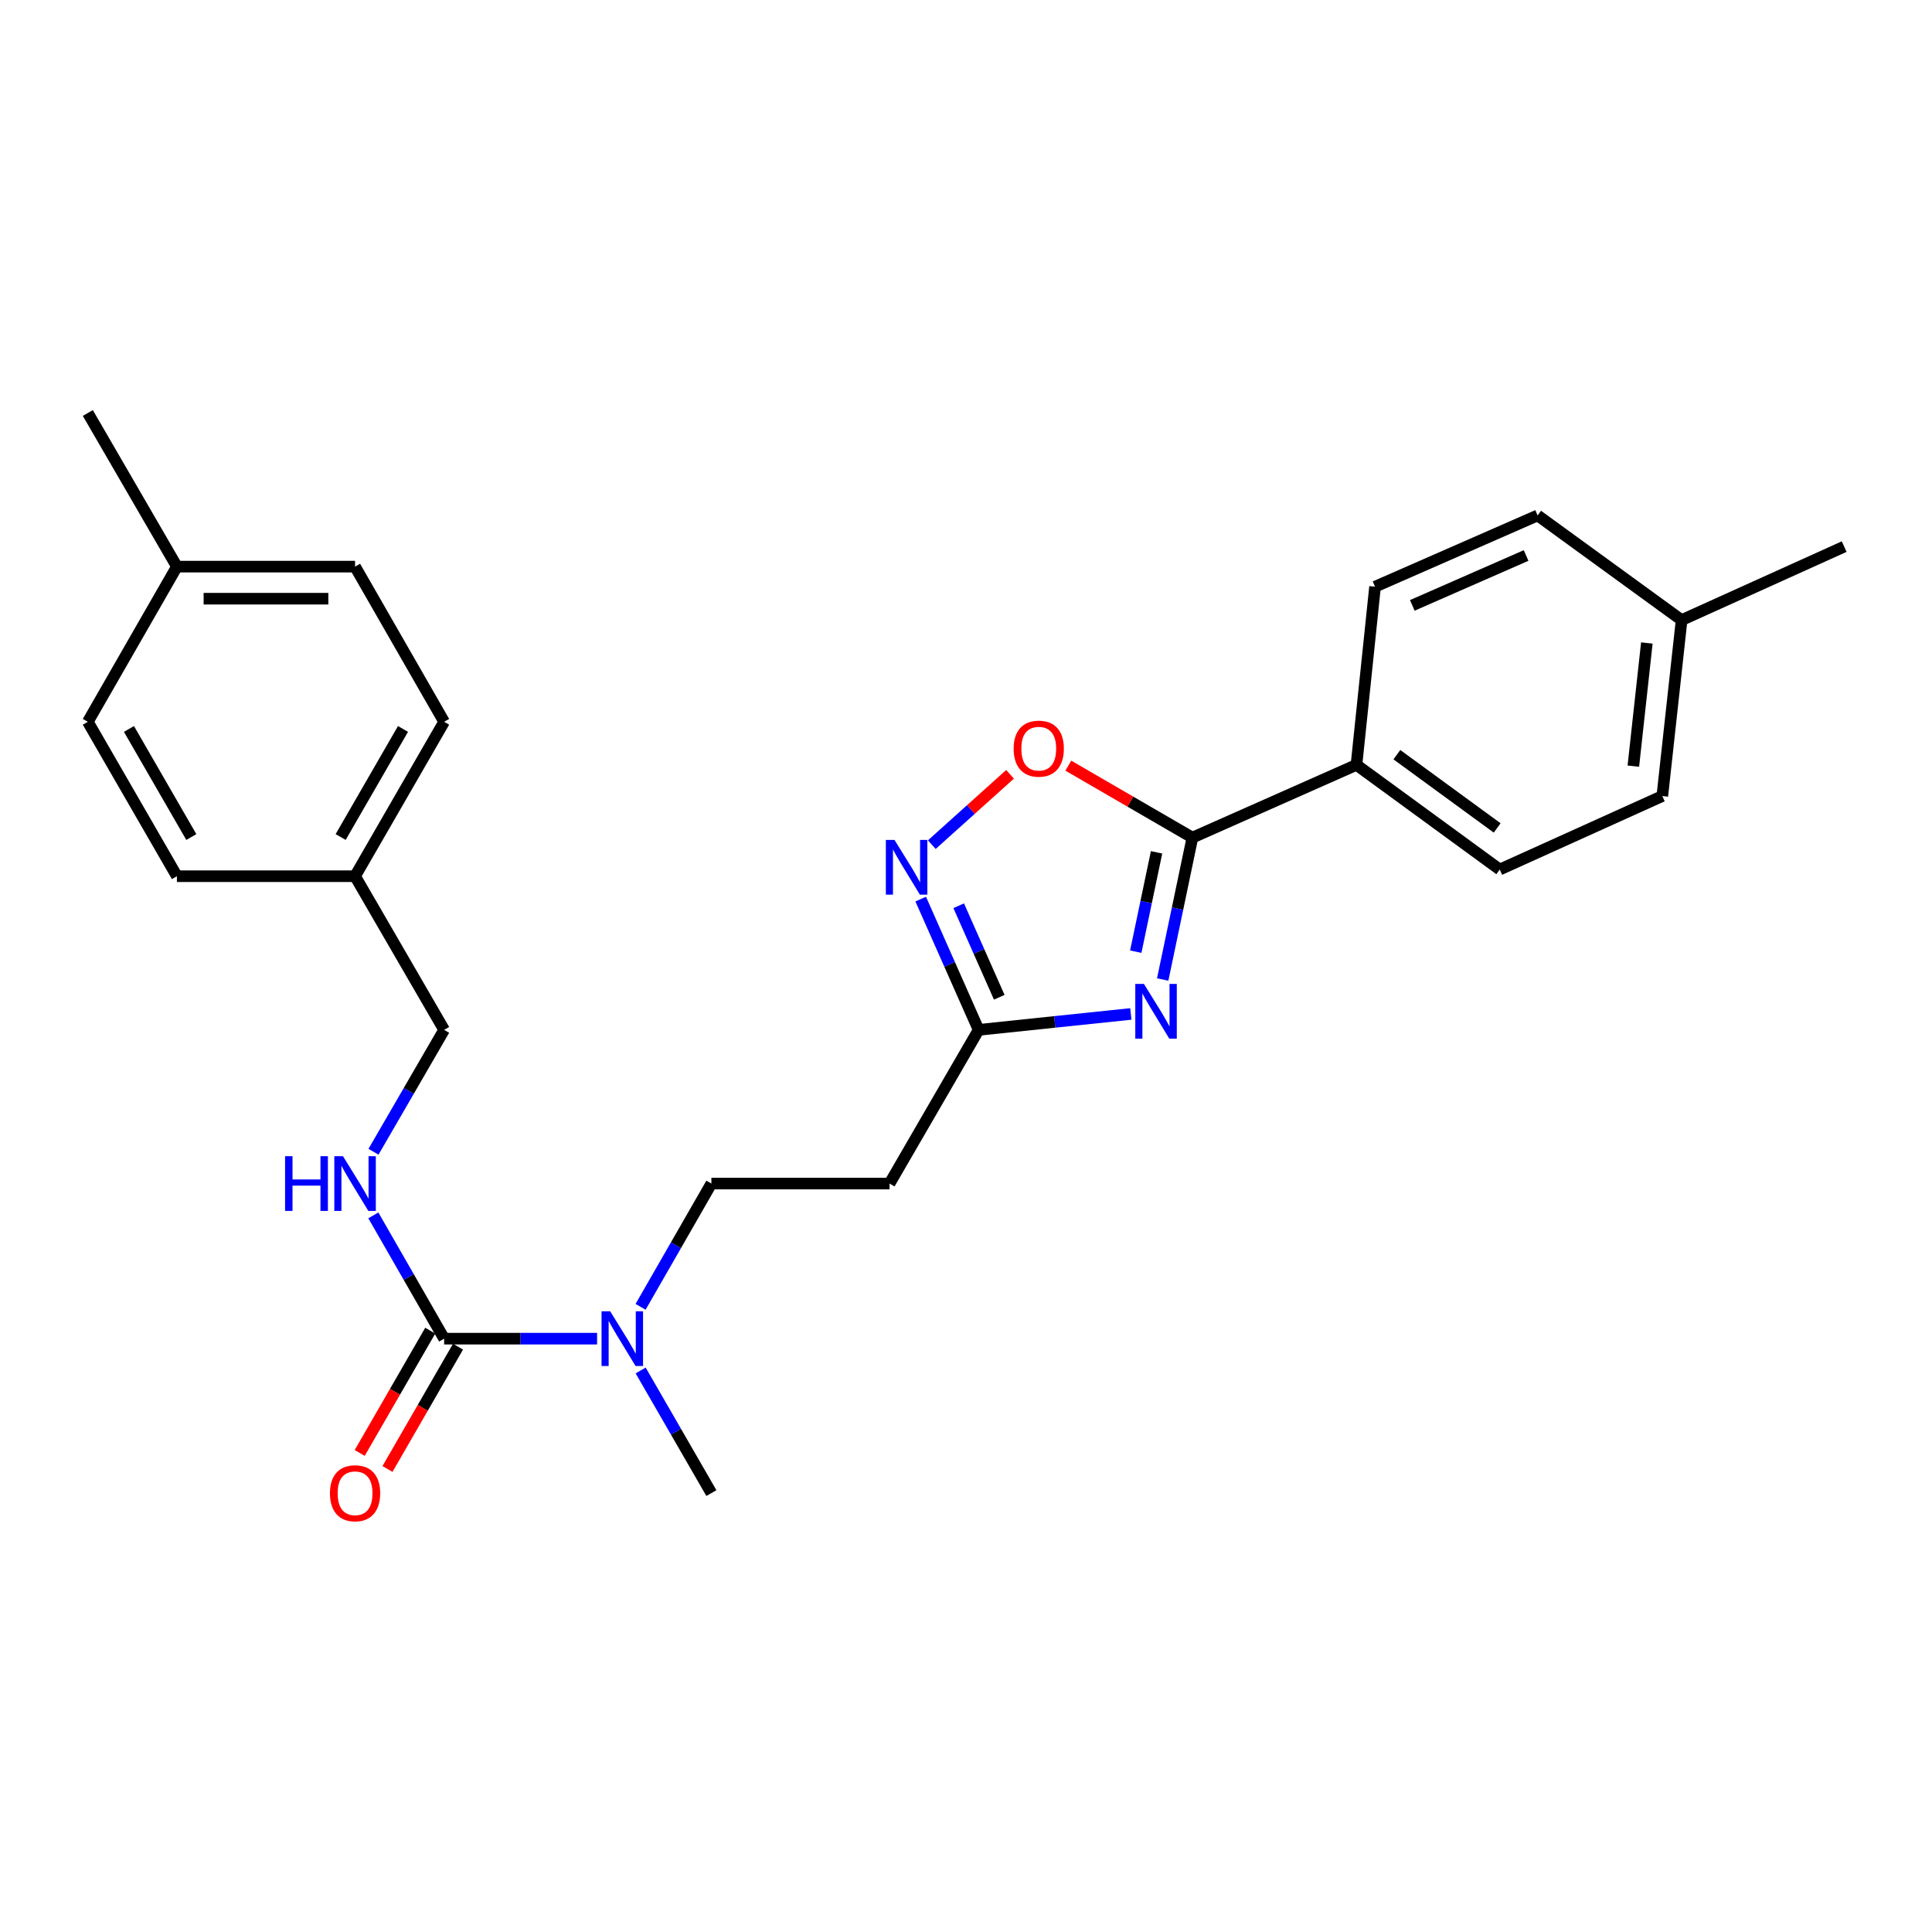 <?xml version='1.0' encoding='iso-8859-1'?>
<svg version='1.1' baseProfile='full'
              xmlns='http://www.w3.org/2000/svg'
                      xmlns:rdkit='http://www.rdkit.org/xml'
                      xmlns:xlink='http://www.w3.org/1999/xlink'
                  xml:space='preserve'
width='1000px' height='1000px' viewBox='0 0 1000 1000'>
<!-- END OF HEADER -->
<rect style='opacity:1.0;fill:#FFFFFF;stroke:none' width='1000' height='1000' x='0' y='0'> </rect>
<path class='bond-0' d='M 601.81,506.995 L 609.497,470.273' style='fill:none;fill-rule:evenodd;stroke:#0000FF;stroke-width:6px;stroke-linecap:butt;stroke-linejoin:miter;stroke-opacity:1' />
<path class='bond-0' d='M 609.497,470.273 L 617.184,433.551' style='fill:none;fill-rule:evenodd;stroke:#000000;stroke-width:6px;stroke-linecap:butt;stroke-linejoin:miter;stroke-opacity:1' />
<path class='bond-0' d='M 587.871,492.578 L 593.252,466.872' style='fill:none;fill-rule:evenodd;stroke:#0000FF;stroke-width:6px;stroke-linecap:butt;stroke-linejoin:miter;stroke-opacity:1' />
<path class='bond-0' d='M 593.252,466.872 L 598.633,441.167' style='fill:none;fill-rule:evenodd;stroke:#000000;stroke-width:6px;stroke-linecap:butt;stroke-linejoin:miter;stroke-opacity:1' />
<path class='bond-2' d='M 585.317,524.817 L 545.927,528.938' style='fill:none;fill-rule:evenodd;stroke:#0000FF;stroke-width:6px;stroke-linecap:butt;stroke-linejoin:miter;stroke-opacity:1' />
<path class='bond-2' d='M 545.927,528.938 L 506.537,533.059' style='fill:none;fill-rule:evenodd;stroke:#000000;stroke-width:6px;stroke-linecap:butt;stroke-linejoin:miter;stroke-opacity:1' />
<path class='bond-4' d='M 617.184,433.551 L 585.07,414.923' style='fill:none;fill-rule:evenodd;stroke:#000000;stroke-width:6px;stroke-linecap:butt;stroke-linejoin:miter;stroke-opacity:1' />
<path class='bond-4' d='M 585.07,414.923 L 552.955,396.295' style='fill:none;fill-rule:evenodd;stroke:#FF0000;stroke-width:6px;stroke-linecap:butt;stroke-linejoin:miter;stroke-opacity:1' />
<path class='bond-8' d='M 617.184,433.551 L 702.105,395.894' style='fill:none;fill-rule:evenodd;stroke:#000000;stroke-width:6px;stroke-linecap:butt;stroke-linejoin:miter;stroke-opacity:1' />
<path class='bond-1' d='M 476.551,465.373 L 491.544,499.216' style='fill:none;fill-rule:evenodd;stroke:#0000FF;stroke-width:6px;stroke-linecap:butt;stroke-linejoin:miter;stroke-opacity:1' />
<path class='bond-1' d='M 491.544,499.216 L 506.537,533.059' style='fill:none;fill-rule:evenodd;stroke:#000000;stroke-width:6px;stroke-linecap:butt;stroke-linejoin:miter;stroke-opacity:1' />
<path class='bond-1' d='M 496.224,468.804 L 506.719,492.494' style='fill:none;fill-rule:evenodd;stroke:#0000FF;stroke-width:6px;stroke-linecap:butt;stroke-linejoin:miter;stroke-opacity:1' />
<path class='bond-1' d='M 506.719,492.494 L 517.214,516.184' style='fill:none;fill-rule:evenodd;stroke:#000000;stroke-width:6px;stroke-linecap:butt;stroke-linejoin:miter;stroke-opacity:1' />
<path class='bond-26' d='M 482.298,437.19 L 502.547,418.985' style='fill:none;fill-rule:evenodd;stroke:#0000FF;stroke-width:6px;stroke-linecap:butt;stroke-linejoin:miter;stroke-opacity:1' />
<path class='bond-26' d='M 502.547,418.985 L 522.796,400.781' style='fill:none;fill-rule:evenodd;stroke:#FF0000;stroke-width:6px;stroke-linecap:butt;stroke-linejoin:miter;stroke-opacity:1' />
<path class='bond-6' d='M 506.537,533.059 L 460.425,612.605' style='fill:none;fill-rule:evenodd;stroke:#000000;stroke-width:6px;stroke-linecap:butt;stroke-linejoin:miter;stroke-opacity:1' />
<path class='bond-3' d='M 229.884,692.888 L 269.469,692.888' style='fill:none;fill-rule:evenodd;stroke:#000000;stroke-width:6px;stroke-linecap:butt;stroke-linejoin:miter;stroke-opacity:1' />
<path class='bond-3' d='M 269.469,692.888 L 309.053,692.888' style='fill:none;fill-rule:evenodd;stroke:#0000FF;stroke-width:6px;stroke-linecap:butt;stroke-linejoin:miter;stroke-opacity:1' />
<path class='bond-5' d='M 229.884,692.888 L 211.563,660.984' style='fill:none;fill-rule:evenodd;stroke:#000000;stroke-width:6px;stroke-linecap:butt;stroke-linejoin:miter;stroke-opacity:1' />
<path class='bond-5' d='M 211.563,660.984 L 193.242,629.079' style='fill:none;fill-rule:evenodd;stroke:#0000FF;stroke-width:6px;stroke-linecap:butt;stroke-linejoin:miter;stroke-opacity:1' />
<path class='bond-9' d='M 222.695,688.742 L 204.439,720.395' style='fill:none;fill-rule:evenodd;stroke:#000000;stroke-width:6px;stroke-linecap:butt;stroke-linejoin:miter;stroke-opacity:1' />
<path class='bond-9' d='M 204.439,720.395 L 186.183,752.048' style='fill:none;fill-rule:evenodd;stroke:#FF0000;stroke-width:6px;stroke-linecap:butt;stroke-linejoin:miter;stroke-opacity:1' />
<path class='bond-9' d='M 237.073,697.034 L 218.816,728.687' style='fill:none;fill-rule:evenodd;stroke:#000000;stroke-width:6px;stroke-linecap:butt;stroke-linejoin:miter;stroke-opacity:1' />
<path class='bond-9' d='M 218.816,728.687 L 200.56,760.34' style='fill:none;fill-rule:evenodd;stroke:#FF0000;stroke-width:6px;stroke-linecap:butt;stroke-linejoin:miter;stroke-opacity:1' />
<path class='bond-13' d='M 193.32,596.146 L 211.602,564.603' style='fill:none;fill-rule:evenodd;stroke:#0000FF;stroke-width:6px;stroke-linecap:butt;stroke-linejoin:miter;stroke-opacity:1' />
<path class='bond-13' d='M 211.602,564.603 L 229.884,533.059' style='fill:none;fill-rule:evenodd;stroke:#000000;stroke-width:6px;stroke-linecap:butt;stroke-linejoin:miter;stroke-opacity:1' />
<path class='bond-10' d='M 460.425,612.605 L 368.211,612.605' style='fill:none;fill-rule:evenodd;stroke:#000000;stroke-width:6px;stroke-linecap:butt;stroke-linejoin:miter;stroke-opacity:1' />
<path class='bond-7' d='M 331.561,676.414 L 349.886,644.509' style='fill:none;fill-rule:evenodd;stroke:#0000FF;stroke-width:6px;stroke-linecap:butt;stroke-linejoin:miter;stroke-opacity:1' />
<path class='bond-7' d='M 349.886,644.509 L 368.211,612.605' style='fill:none;fill-rule:evenodd;stroke:#000000;stroke-width:6px;stroke-linecap:butt;stroke-linejoin:miter;stroke-opacity:1' />
<path class='bond-23' d='M 331.598,709.355 L 349.904,741.088' style='fill:none;fill-rule:evenodd;stroke:#0000FF;stroke-width:6px;stroke-linecap:butt;stroke-linejoin:miter;stroke-opacity:1' />
<path class='bond-23' d='M 349.904,741.088 L 368.211,772.821' style='fill:none;fill-rule:evenodd;stroke:#000000;stroke-width:6px;stroke-linecap:butt;stroke-linejoin:miter;stroke-opacity:1' />
<path class='bond-11' d='M 702.105,395.894 L 776.266,450.065' style='fill:none;fill-rule:evenodd;stroke:#000000;stroke-width:6px;stroke-linecap:butt;stroke-linejoin:miter;stroke-opacity:1' />
<path class='bond-11' d='M 723.019,390.618 L 774.932,428.537' style='fill:none;fill-rule:evenodd;stroke:#000000;stroke-width:6px;stroke-linecap:butt;stroke-linejoin:miter;stroke-opacity:1' />
<path class='bond-12' d='M 702.105,395.894 L 711.722,303.68' style='fill:none;fill-rule:evenodd;stroke:#000000;stroke-width:6px;stroke-linecap:butt;stroke-linejoin:miter;stroke-opacity:1' />
<path class='bond-16' d='M 776.266,450.065 L 860.413,412.03' style='fill:none;fill-rule:evenodd;stroke:#000000;stroke-width:6px;stroke-linecap:butt;stroke-linejoin:miter;stroke-opacity:1' />
<path class='bond-15' d='M 711.722,303.68 L 795.869,266.788' style='fill:none;fill-rule:evenodd;stroke:#000000;stroke-width:6px;stroke-linecap:butt;stroke-linejoin:miter;stroke-opacity:1' />
<path class='bond-15' d='M 731.008,313.346 L 789.911,287.522' style='fill:none;fill-rule:evenodd;stroke:#000000;stroke-width:6px;stroke-linecap:butt;stroke-linejoin:miter;stroke-opacity:1' />
<path class='bond-14' d='M 229.884,533.059 L 183.781,453.523' style='fill:none;fill-rule:evenodd;stroke:#000000;stroke-width:6px;stroke-linecap:butt;stroke-linejoin:miter;stroke-opacity:1' />
<path class='bond-19' d='M 183.781,453.523 L 91.567,453.523' style='fill:none;fill-rule:evenodd;stroke:#000000;stroke-width:6px;stroke-linecap:butt;stroke-linejoin:miter;stroke-opacity:1' />
<path class='bond-20' d='M 183.781,453.523 L 229.884,373.608' style='fill:none;fill-rule:evenodd;stroke:#000000;stroke-width:6px;stroke-linecap:butt;stroke-linejoin:miter;stroke-opacity:1' />
<path class='bond-20' d='M 176.32,433.242 L 208.592,377.302' style='fill:none;fill-rule:evenodd;stroke:#000000;stroke-width:6px;stroke-linecap:butt;stroke-linejoin:miter;stroke-opacity:1' />
<path class='bond-17' d='M 795.869,266.788 L 870.399,320.959' style='fill:none;fill-rule:evenodd;stroke:#000000;stroke-width:6px;stroke-linecap:butt;stroke-linejoin:miter;stroke-opacity:1' />
<path class='bond-27' d='M 860.413,412.03 L 870.399,320.959' style='fill:none;fill-rule:evenodd;stroke:#000000;stroke-width:6px;stroke-linecap:butt;stroke-linejoin:miter;stroke-opacity:1' />
<path class='bond-27' d='M 845.413,396.56 L 852.403,332.811' style='fill:none;fill-rule:evenodd;stroke:#000000;stroke-width:6px;stroke-linecap:butt;stroke-linejoin:miter;stroke-opacity:1' />
<path class='bond-24' d='M 870.399,320.959 L 954.545,282.924' style='fill:none;fill-rule:evenodd;stroke:#000000;stroke-width:6px;stroke-linecap:butt;stroke-linejoin:miter;stroke-opacity:1' />
<path class='bond-18' d='M 91.567,293.288 L 183.781,293.288' style='fill:none;fill-rule:evenodd;stroke:#000000;stroke-width:6px;stroke-linecap:butt;stroke-linejoin:miter;stroke-opacity:1' />
<path class='bond-18' d='M 105.399,309.885 L 169.949,309.885' style='fill:none;fill-rule:evenodd;stroke:#000000;stroke-width:6px;stroke-linecap:butt;stroke-linejoin:miter;stroke-opacity:1' />
<path class='bond-25' d='M 91.567,293.288 L 45.455,213.761' style='fill:none;fill-rule:evenodd;stroke:#000000;stroke-width:6px;stroke-linecap:butt;stroke-linejoin:miter;stroke-opacity:1' />
<path class='bond-28' d='M 91.567,293.288 L 45.455,373.608' style='fill:none;fill-rule:evenodd;stroke:#000000;stroke-width:6px;stroke-linecap:butt;stroke-linejoin:miter;stroke-opacity:1' />
<path class='bond-21' d='M 91.567,453.523 L 45.455,373.608' style='fill:none;fill-rule:evenodd;stroke:#000000;stroke-width:6px;stroke-linecap:butt;stroke-linejoin:miter;stroke-opacity:1' />
<path class='bond-21' d='M 99.025,433.241 L 66.747,377.3' style='fill:none;fill-rule:evenodd;stroke:#000000;stroke-width:6px;stroke-linecap:butt;stroke-linejoin:miter;stroke-opacity:1' />
<path class='bond-22' d='M 229.884,373.608 L 183.781,293.288' style='fill:none;fill-rule:evenodd;stroke:#000000;stroke-width:6px;stroke-linecap:butt;stroke-linejoin:miter;stroke-opacity:1' />
<path  class='atom-0' d='M 592.105 509.291
L 601.385 524.291
Q 602.305 525.771, 603.785 528.451
Q 605.265 531.131, 605.345 531.291
L 605.345 509.291
L 609.105 509.291
L 609.105 537.611
L 605.225 537.611
L 595.265 521.211
Q 594.105 519.291, 592.865 517.091
Q 591.665 514.891, 591.305 514.211
L 591.305 537.611
L 587.625 537.611
L 587.625 509.291
L 592.105 509.291
' fill='#0000FF'/>
<path  class='atom-2' d='M 462.999 434.752
L 472.279 449.752
Q 473.199 451.232, 474.679 453.912
Q 476.159 456.592, 476.239 456.752
L 476.239 434.752
L 479.999 434.752
L 479.999 463.072
L 476.119 463.072
L 466.159 446.672
Q 464.999 444.752, 463.759 442.552
Q 462.559 440.352, 462.199 439.672
L 462.199 463.072
L 458.519 463.072
L 458.519 434.752
L 462.999 434.752
' fill='#0000FF'/>
<path  class='atom-5' d='M 524.657 387.501
Q 524.657 380.701, 528.017 376.901
Q 531.377 373.101, 537.657 373.101
Q 543.937 373.101, 547.297 376.901
Q 550.657 380.701, 550.657 387.501
Q 550.657 394.381, 547.257 398.301
Q 543.857 402.181, 537.657 402.181
Q 531.417 402.181, 528.017 398.301
Q 524.657 394.421, 524.657 387.501
M 537.657 398.981
Q 541.977 398.981, 544.297 396.101
Q 546.657 393.181, 546.657 387.501
Q 546.657 381.941, 544.297 379.141
Q 541.977 376.301, 537.657 376.301
Q 533.337 376.301, 530.977 379.101
Q 528.657 381.901, 528.657 387.501
Q 528.657 393.221, 530.977 396.101
Q 533.337 398.981, 537.657 398.981
' fill='#FF0000'/>
<path  class='atom-6' d='M 147.561 598.445
L 151.401 598.445
L 151.401 610.485
L 165.881 610.485
L 165.881 598.445
L 169.721 598.445
L 169.721 626.765
L 165.881 626.765
L 165.881 613.685
L 151.401 613.685
L 151.401 626.765
L 147.561 626.765
L 147.561 598.445
' fill='#0000FF'/>
<path  class='atom-6' d='M 177.521 598.445
L 186.801 613.445
Q 187.721 614.925, 189.201 617.605
Q 190.681 620.285, 190.761 620.445
L 190.761 598.445
L 194.521 598.445
L 194.521 626.765
L 190.641 626.765
L 180.681 610.365
Q 179.521 608.445, 178.281 606.245
Q 177.081 604.045, 176.721 603.365
L 176.721 626.765
L 173.041 626.765
L 173.041 598.445
L 177.521 598.445
' fill='#0000FF'/>
<path  class='atom-8' d='M 315.839 678.728
L 325.119 693.728
Q 326.039 695.208, 327.519 697.888
Q 328.999 700.568, 329.079 700.728
L 329.079 678.728
L 332.839 678.728
L 332.839 707.048
L 328.959 707.048
L 318.999 690.648
Q 317.839 688.728, 316.599 686.528
Q 315.399 684.328, 315.039 683.648
L 315.039 707.048
L 311.359 707.048
L 311.359 678.728
L 315.839 678.728
' fill='#0000FF'/>
<path  class='atom-10' d='M 170.781 772.901
Q 170.781 766.101, 174.141 762.301
Q 177.501 758.501, 183.781 758.501
Q 190.061 758.501, 193.421 762.301
Q 196.781 766.101, 196.781 772.901
Q 196.781 779.781, 193.381 783.701
Q 189.981 787.581, 183.781 787.581
Q 177.541 787.581, 174.141 783.701
Q 170.781 779.821, 170.781 772.901
M 183.781 784.381
Q 188.101 784.381, 190.421 781.501
Q 192.781 778.581, 192.781 772.901
Q 192.781 767.341, 190.421 764.541
Q 188.101 761.701, 183.781 761.701
Q 179.461 761.701, 177.101 764.501
Q 174.781 767.301, 174.781 772.901
Q 174.781 778.621, 177.101 781.501
Q 179.461 784.381, 183.781 784.381
' fill='#FF0000'/>
</svg>
